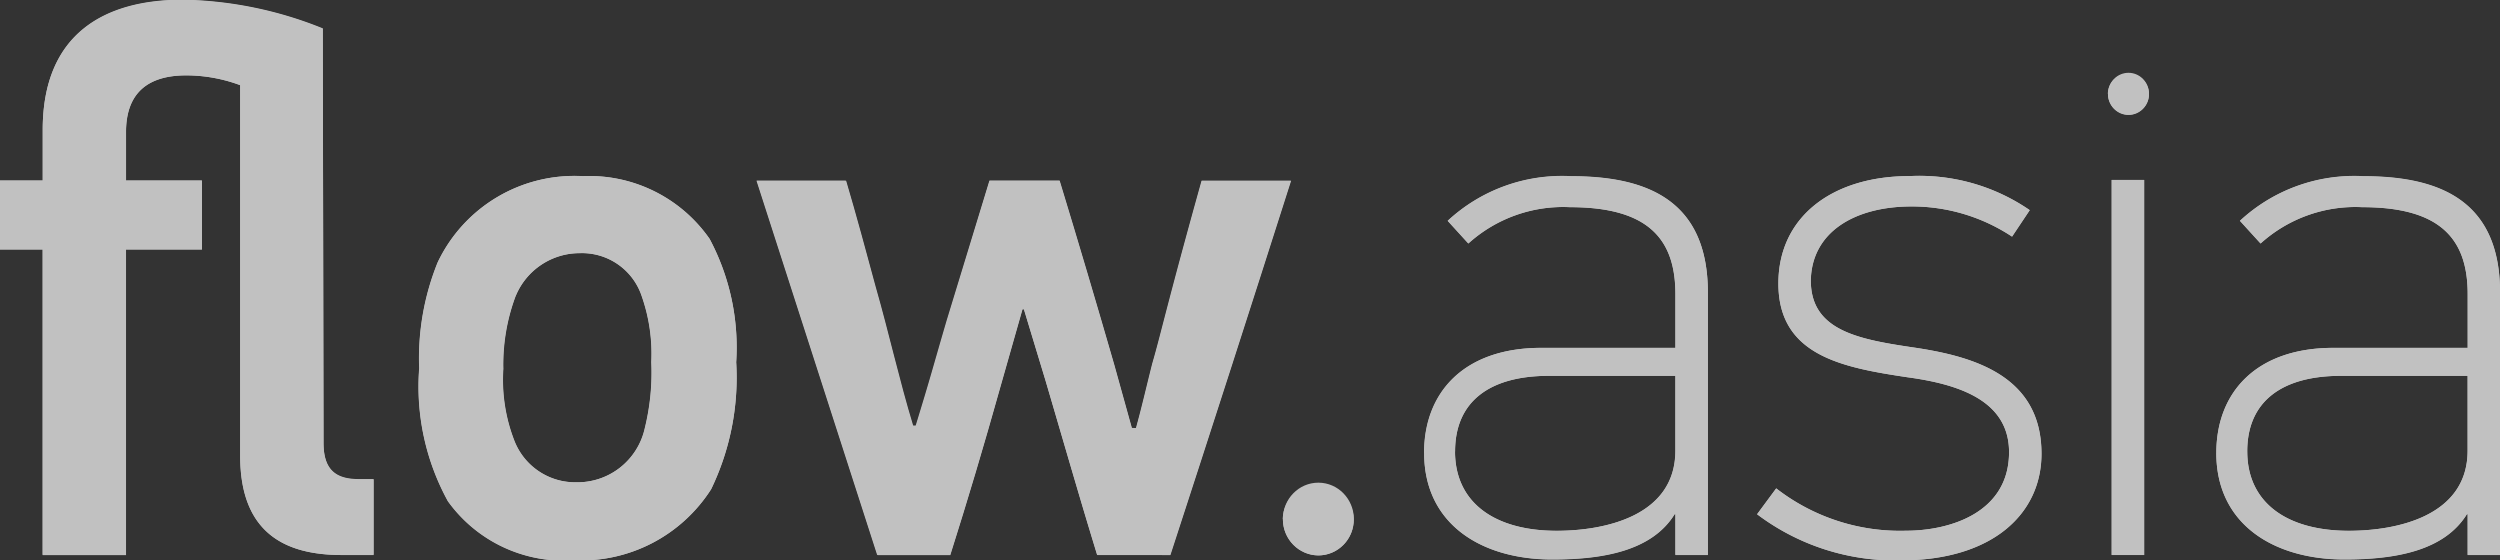 <svg xmlns="http://www.w3.org/2000/svg" width="58" height="13" viewBox="0 0 58 13">
  <rect x="0" y="0" width="58" height="13" fill="#333333" stroke="none"/>
  <g id="矢量智能对象" transform="translate(-1179 -8281)" opacity="0.699">
    <g id="矢量智能对象-2" data-name="矢量智能对象" transform="translate(1173.391 8260.791)">
      <g id="Group_93" data-name="Group 93">
        <path id="Path_351" data-name="Path 351" d="M13.542,33.086c-1.316,0-2.359-.509-2.359-2.3v-8.6a3.6,3.6,0,0,0-1.249-.228c-1.128,0-1.4.649-1.4,1.316V24.4h1.761V26H8.533v7.088H6.6V26H5.609V24.4H6.6V23.227c0-2.246,1.453-3.018,3.249-3.018a9.086,9.086,0,0,1,3.248.667l.017,9.614c0,.649.308.842.821.842h.341v1.754Z" fill="#fff"/>
        <path id="Path_352" data-name="Path 352" d="M22.072,25.753a5.351,5.351,0,0,1,.616,2.859,5.95,5.95,0,0,1-.582,2.947,3.579,3.579,0,0,1-3.18,1.649A3.312,3.312,0,0,1,16,31.841a5.535,5.535,0,0,1-.667-3.088,5.928,5.928,0,0,1,.428-2.456,3.511,3.511,0,0,1,3.368-2A3.406,3.406,0,0,1,22.072,25.753Zm-4.5,1.315a4.525,4.525,0,0,0-.291,1.7,3.907,3.907,0,0,0,.257,1.666,1.514,1.514,0,0,0,1.436.965,1.6,1.6,0,0,0,1.59-1.246,5.383,5.383,0,0,0,.154-1.544,4.031,4.031,0,0,0-.222-1.526,1.459,1.459,0,0,0-1.437-1A1.606,1.606,0,0,0,17.576,27.069Z" fill="#fff"/>
        <path id="Path_353" data-name="Path 353" d="M31.972,30.139c.136-.491.256-1.017.376-1.491.205-.684.342-1.369,1.146-4.245h2.069q-1.385,4.342-2.8,8.684H31.066c-.41-1.333-.8-2.7-1.2-4.052l-.5-1.649h-.034l-.53,1.86c-.359,1.281-.735,2.544-1.146,3.842H25.971l-2.8-8.684h2.069c.239.807.461,1.631.684,2.456.307,1.07.547,2.158.872,3.228h.069c.376-1.228.359-1.211.718-2.438L28.57,24.4h1.624c.427,1.4.854,2.842,1.265,4.263l.41,1.474Z" fill="#fff"/>
        <path id="Path_354" data-name="Path 354" d="M44.462,32.139c-.53.859-1.675,1.052-2.838,1.052-1.624,0-2.974-.807-2.974-2.473,0-1.4.923-2.438,2.718-2.438H44.48V27.034c0-1.281-.632-2.018-2.445-2.018a3.277,3.277,0,0,0-2.359.842l-.479-.526A3.9,3.9,0,0,1,42.052,24.3c1.727,0,3.18.526,3.18,2.7v6.087H44.48v-.947Zm-2.923-3.211c-1.351,0-2.172.579-2.172,1.754,0,1.193.923,1.842,2.36,1.842,1.094,0,2.753-.333,2.753-1.86V28.928Z" fill="#fff"/>
        <path id="Path_355" data-name="Path 355" d="M49.706,33.209a5.317,5.317,0,0,1-3.333-1.07l.444-.6a4.683,4.683,0,0,0,3.009.983c1.025,0,2.393-.421,2.393-1.824,0-1.211-1.2-1.579-2.359-1.737-1.522-.228-2.993-.509-2.993-2.175,0-1.544,1.249-2.491,3.043-2.491a4.518,4.518,0,0,1,2.787.789l-.41.614a4.207,4.207,0,0,0-2.326-.7c-1.334,0-2.325.6-2.342,1.719,0,1.176,1.128,1.368,2.445,1.562,1.368.21,2.906.667,2.906,2.456C52.972,32.121,51.844,33.209,49.706,33.209Z" fill="#fff"/>
        <rect id="Rectangle_1" data-name="Rectangle 1" width="0.753" height="8.702" transform="translate(54.602 24.384)" fill="#fff"/>
        <path id="Path_356" data-name="Path 356" d="M62.84,32.139c-.53.859-1.675,1.052-2.838,1.052-1.624,0-2.974-.807-2.974-2.473,0-1.4.923-2.438,2.719-2.438h3.112V27.034c0-1.281-.632-2.018-2.445-2.018a3.28,3.28,0,0,0-2.36.842l-.479-.526A3.9,3.9,0,0,1,60.429,24.3c1.726,0,3.18.526,3.18,2.7v6.087h-.752v-.947Zm-2.923-3.211c-1.351,0-2.172.579-2.172,1.754,0,1.193.923,1.842,2.359,1.842,1.094,0,2.753-.333,2.753-1.86V28.928Z" fill="#fff"/>
        <ellipse id="Ellipse_43" data-name="Ellipse 43" cx="0.823" cy="0.844" rx="0.823" ry="0.844" transform="translate(35.372 31.407)" fill="#fff"/>
        <ellipse id="Ellipse_44" data-name="Ellipse 44" cx="0.476" cy="0.489" rx="0.476" ry="0.489" transform="translate(54.514 21.898)" fill="#fff"/>
      </g>
    </g>
    <path id="Color_Overlay" data-name="Color Overlay" d="M1219.765,8292.931l.443-.6a4.688,4.688,0,0,0,3.01.982c1.026,0,2.392-.421,2.392-1.823,0-1.212-1.195-1.58-2.358-1.738-1.522-.227-2.993-.508-2.993-2.175,0-1.545,1.249-2.492,3.045-2.492a4.521,4.521,0,0,1,2.787.791l-.41.614a4.2,4.2,0,0,0-2.327-.7c-1.332,0-2.323.6-2.342,1.719,0,1.176,1.128,1.37,2.446,1.563,1.368.208,2.906.666,2.906,2.456,0,1.384-1.128,2.473-3.266,2.473A5.315,5.315,0,0,1,1219.765,8292.931Zm-30.369-.3a5.522,5.522,0,0,1-.668-3.089,5.93,5.93,0,0,1,.429-2.456,3.511,3.511,0,0,1,3.368-2,3.4,3.4,0,0,1,2.939,1.457,5.349,5.349,0,0,1,.616,2.86,5.954,5.954,0,0,1-.581,2.947,3.58,3.58,0,0,1-3.181,1.648A3.312,3.312,0,0,1,1189.4,8292.633Zm1.572-4.773a4.542,4.542,0,0,0-.289,1.7,3.89,3.89,0,0,0,.256,1.665,1.514,1.514,0,0,0,1.436.966,1.6,1.6,0,0,0,1.59-1.247,5.412,5.412,0,0,0,.152-1.542,4.045,4.045,0,0,0-.221-1.528,1.461,1.461,0,0,0-1.436-1A1.606,1.606,0,0,0,1190.967,8287.859Zm39.451,3.649c0-1.405.924-2.437,2.719-2.437h3.112v-1.247c0-1.28-.633-2.017-2.446-2.017a3.278,3.278,0,0,0-2.358.843l-.479-.526a3.889,3.889,0,0,1,2.854-1.037c1.728,0,3.181.526,3.181,2.7v6.086h-.751v-.946h-.017c-.531.859-1.676,1.051-2.839,1.051C1231.769,8293.981,1230.418,8293.176,1230.418,8291.509Zm.718-.035c0,1.192.922,1.842,2.358,1.842,1.095,0,2.754-.333,2.754-1.858v-1.736h-2.941C1231.956,8289.721,1231.136,8290.3,1231.136,8291.474Zm-19.1.035c0-1.405.924-2.437,2.721-2.437h3.11v-1.247c0-1.28-.633-2.017-2.444-2.017a3.279,3.279,0,0,0-2.36.843l-.479-.526a3.894,3.894,0,0,1,2.856-1.037c1.726,0,3.181.526,3.181,2.7v6.086h-.754v-.946h-.017c-.531.859-1.676,1.051-2.839,1.051C1213.391,8293.981,1212.04,8293.176,1212.04,8291.509Zm.718-.035c0,1.192.924,1.842,2.36,1.842,1.093,0,2.752-.333,2.752-1.858v-1.736h-2.939C1213.58,8289.721,1212.758,8290.3,1212.758,8291.474Zm-3.995,1.569a.823.823,0,1,1,.822.843A.835.835,0,0,1,1208.764,8293.043Zm19.229.834v-8.7h.754v8.7Zm-23.536,0c-.41-1.334-.8-2.7-1.2-4.053l-.5-1.648h-.035l-.529,1.859c-.36,1.28-.735,2.543-1.147,3.842h-1.692l-2.8-8.684h2.069c.239.808.462,1.632.683,2.456.308,1.07.547,2.156.872,3.229h.069c.377-1.229.36-1.212.718-2.437l.993-3.247h1.624c.427,1.4.855,2.841,1.266,4.263l.41,1.474h.1c.137-.491.256-1.018.377-1.492.2-.683.341-1.367,1.145-4.244h2.069q-1.383,4.343-2.8,8.684Zm-17.524,0c-1.316,0-2.358-.51-2.358-2.3v-8.6a3.6,3.6,0,0,0-1.249-.227c-1.128,0-1.4.647-1.4,1.313v1.124h1.761v1.6h-1.761v7.087h-1.934v-7.087H1179v-1.6h.991v-1.176c0-2.246,1.455-3.017,3.249-3.017a9.059,9.059,0,0,1,3.249.666l.017,9.615c0,.646.308.841.82.841h.341v1.754Zm40.973-10.7a.477.477,0,1,1,.477.486A.482.482,0,0,1,1227.905,8283.179Z" fill="#fff"/>
  </g>
</svg>
